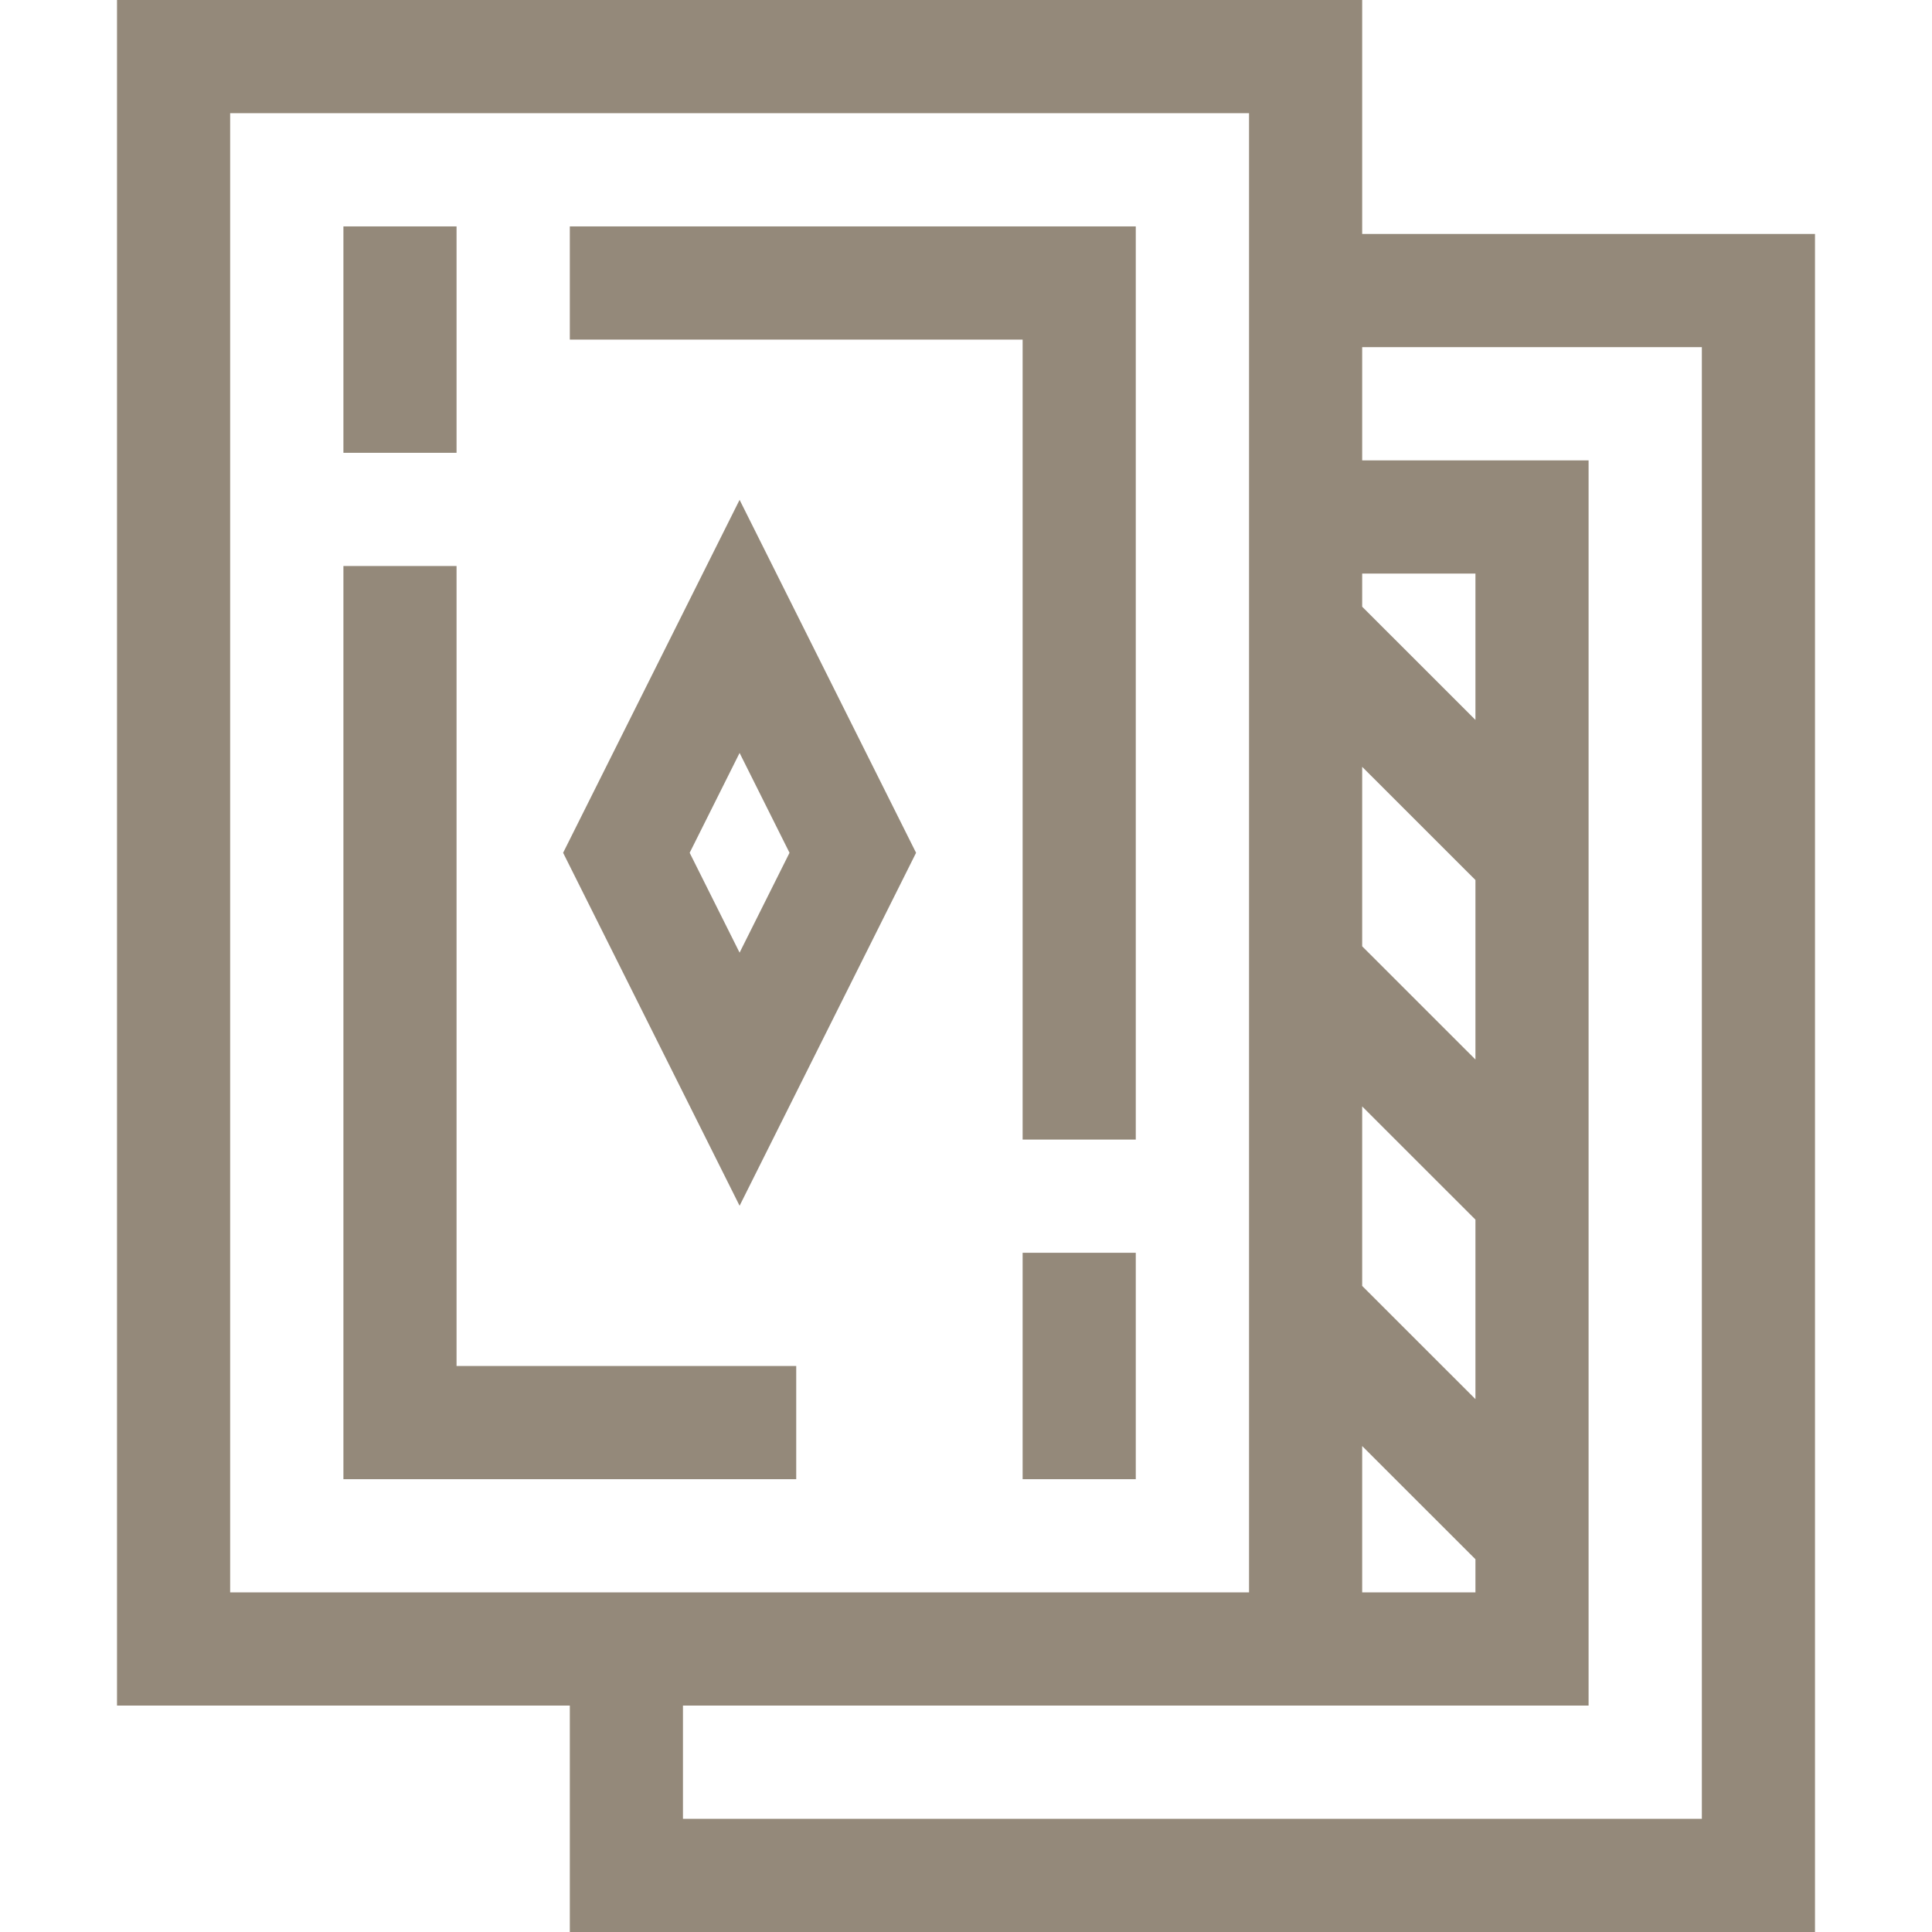 <svg width="32" height="32" viewBox="0 0 32 32" fill="none" xmlns="http://www.w3.org/2000/svg">
<path d="M22.562 3.875V0H1.938V28.25H9.438V32H30.062V3.875H22.562ZM22.562 12.701L24.438 14.576V17.549L22.562 15.674V12.701ZM24.438 20.201V23.174L22.562 21.299V18.326L24.438 20.201ZM22.562 23.951L24.438 25.826V26.375H22.562V23.951ZM24.438 11.924L22.562 10.049V9.5H24.438V11.924ZM3.812 1.875H20.688V26.375H3.812V1.875ZM28.188 30.125H11.312V28.25H26.312V7.625H22.562V5.75H28.188V30.125Z" fill="#94897A"/>
<path d="M7.562 9.375H5.688V24.5H13.188V22.625H7.562V9.375Z" fill="#94897A"/>
<path d="M9.438 5.625H16.938V18.875H18.812V3.75H9.438V5.625Z" fill="#94897A"/>
<path d="M5.688 3.75H7.562V7.5H5.688V3.75Z" fill="#94897A"/>
<path d="M16.938 20.75H18.812V24.5H16.938V20.75Z" fill="#94897A"/>
<path d="M9.327 14.125L12.25 19.971L15.173 14.125L12.25 8.279L9.327 14.125ZM12.25 15.779L11.423 14.125L12.25 12.471L13.077 14.125L12.25 15.779Z" fill="#94897A"/>
</svg>

